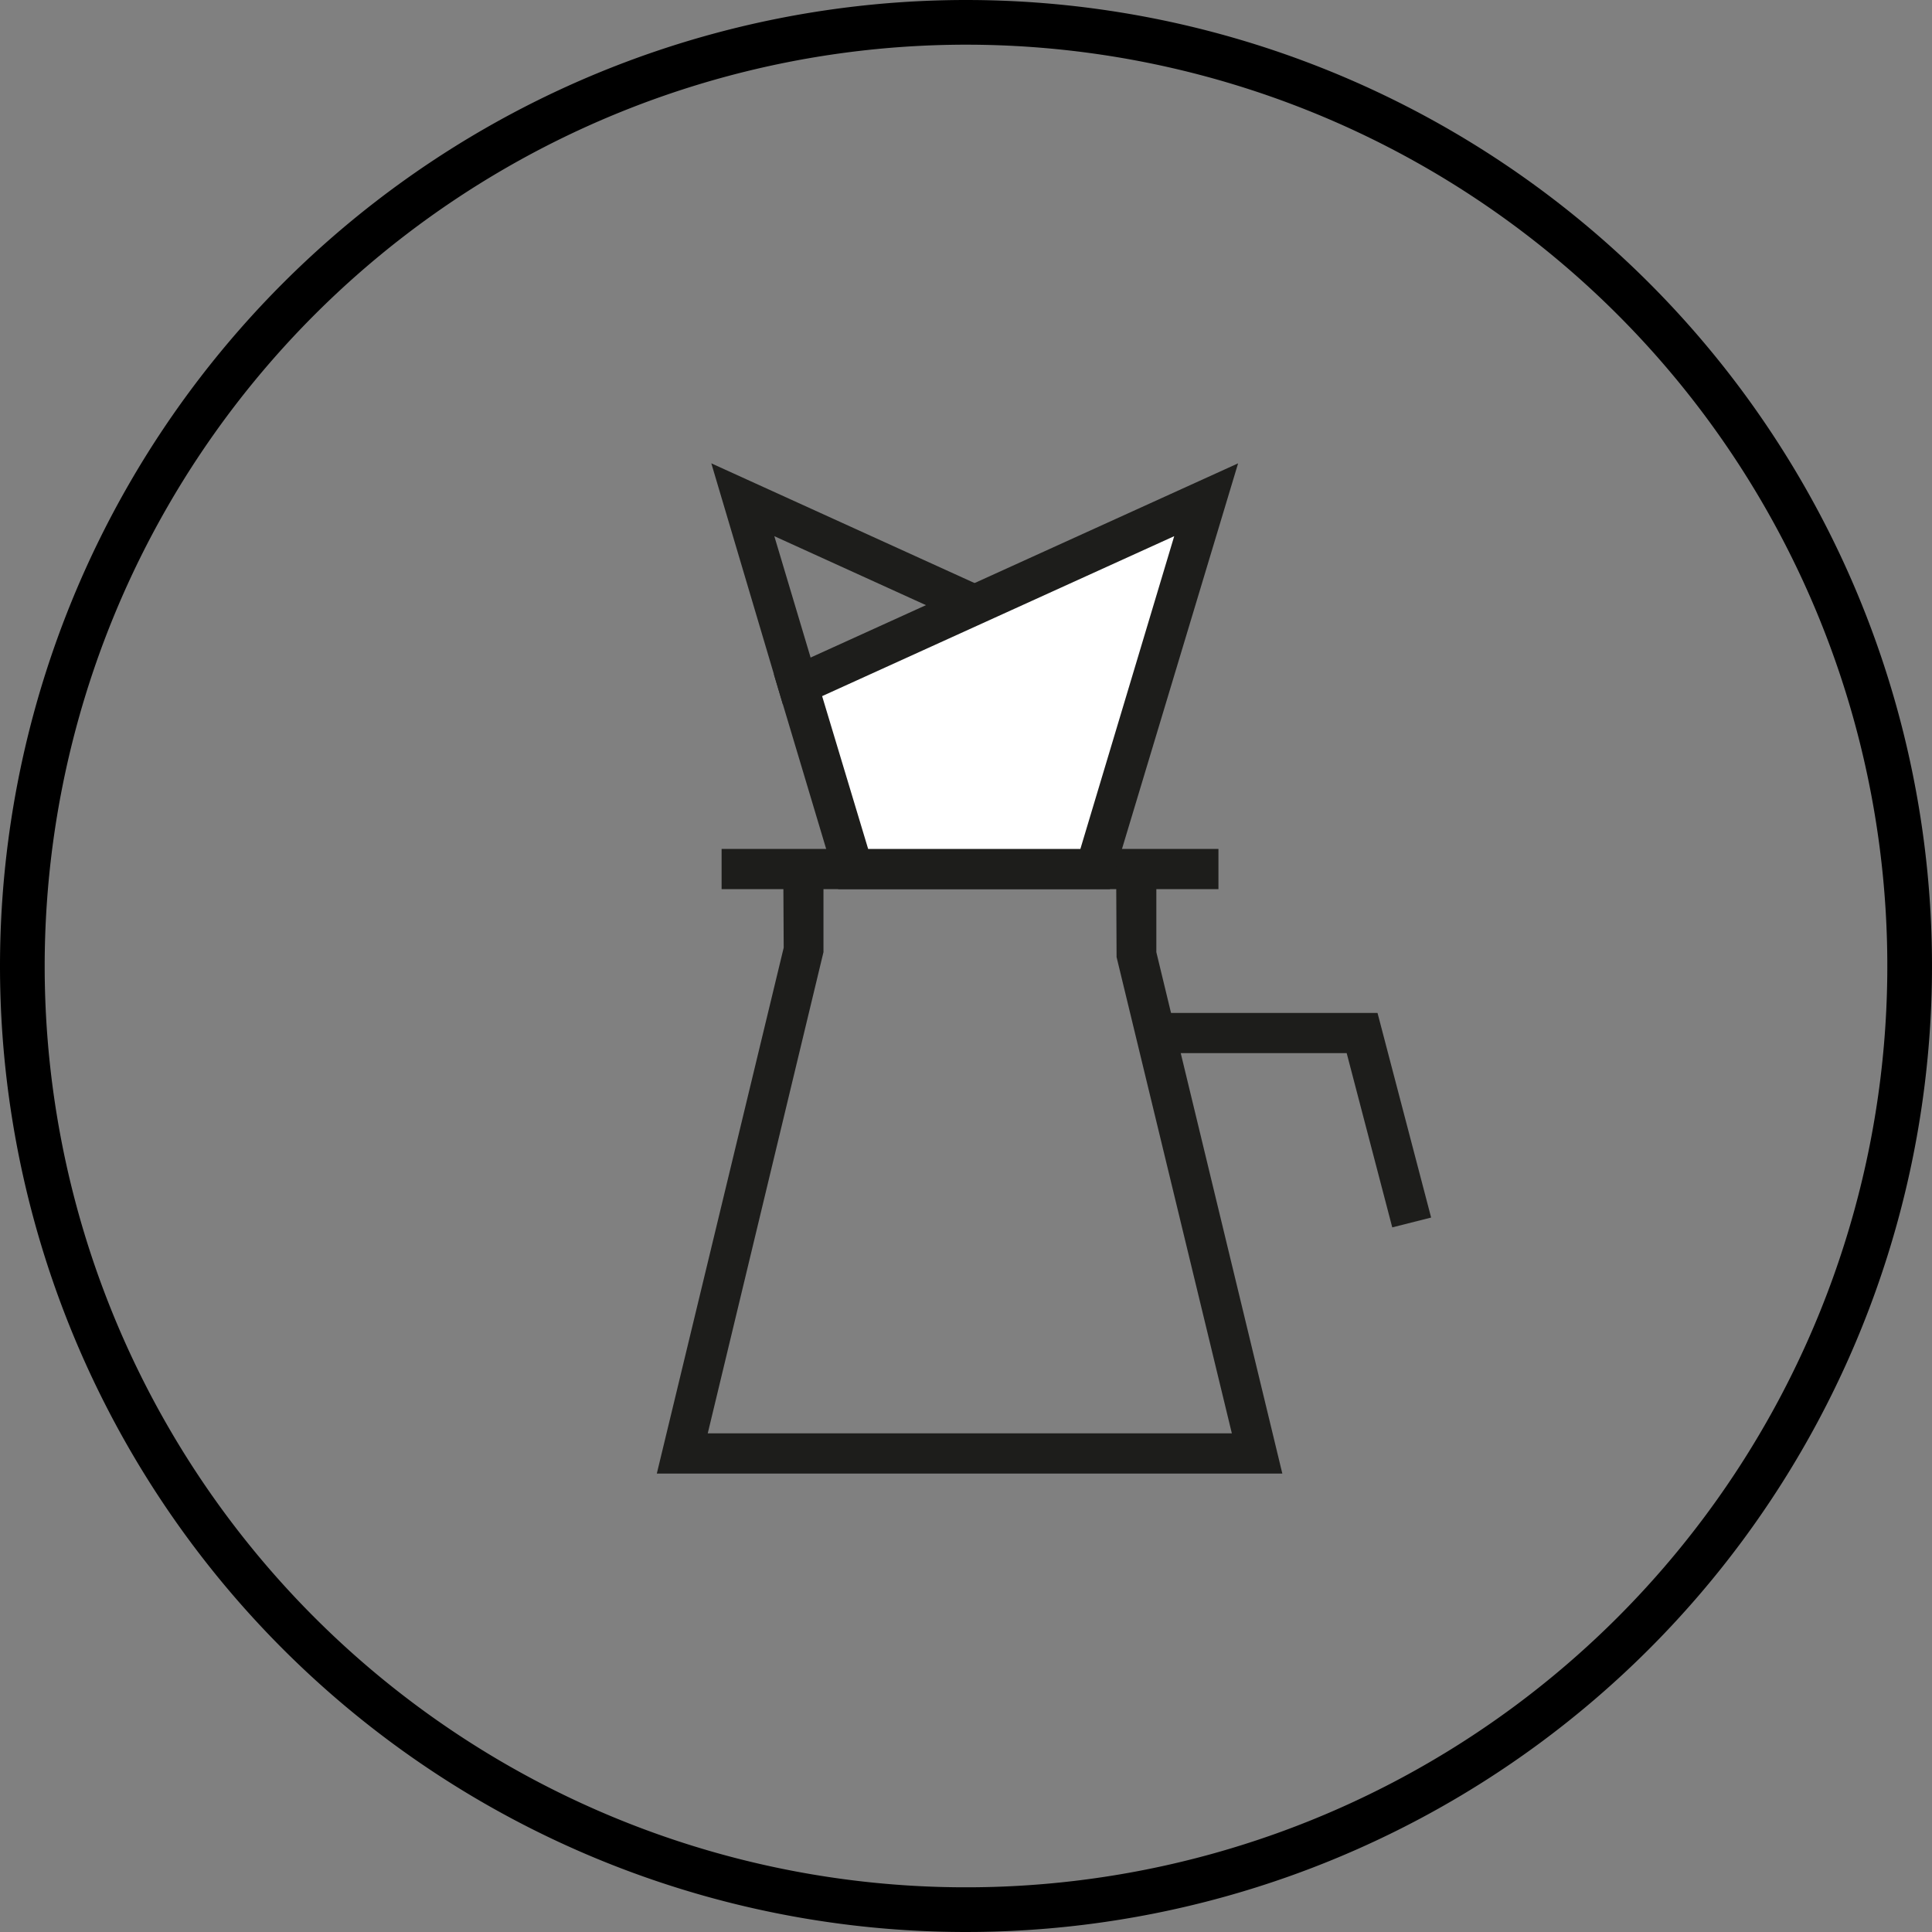<svg xmlns="http://www.w3.org/2000/svg" viewBox="0 0 43.24 43.24"><rect x="0" y="0" width="43.24" height="43.24" fill="#808080" stroke="none"/><defs><style>.cls-1{fill:#1d1d1b;}.cls-2{fill:#fff;}.cls-3{fill:none;stroke:#000;stroke-linecap:round;stroke-linejoin:round;}</style></defs><title>Asset 4</title><g id="Layer_2" data-name="Layer 2"><g id="Layer_1-2" data-name="Layer 1"><polygon class="cls-1" points="28.7 32.98 14.7 32.98 17.54 21.21 17.53 19.33 18.43 19.33 18.43 21.31 15.84 32.08 27.57 32.08 24.99 21.42 24.98 19.33 25.88 19.33 25.88 21.31 28.7 32.98"/><rect class="cls-1" x="16.15" y="19" width="11.12" height="0.9"/><path class="cls-1" d="M22.8,16.16l-5.28-.4-1.6-5.39,8.51,3.87Zm-4.6-1.25,4.21.32.57-.66L17.33,12Z"/><polygon class="cls-1" points="31.16 27.47 30.14 23.57 26.11 23.57 26.11 22.67 30.83 22.67 32.03 27.25 31.16 27.47"/><polygon class="cls-2" points="26.99 11.18 24.51 19.45 19.09 19.45 17.86 15.34 26.99 11.18"/><path class="cls-1" d="M24.84,19.9H18.76l-1.44-4.81,10.39-4.72ZM19.43,19h4.75l2.1-7L18.4,15.58Z"/><path class="cls-3" d="M21.62.5A21.12,21.12,0,1,1,.5,21.62,21.13,21.13,0,0,1,21.62.5Z"/></g></g></svg>